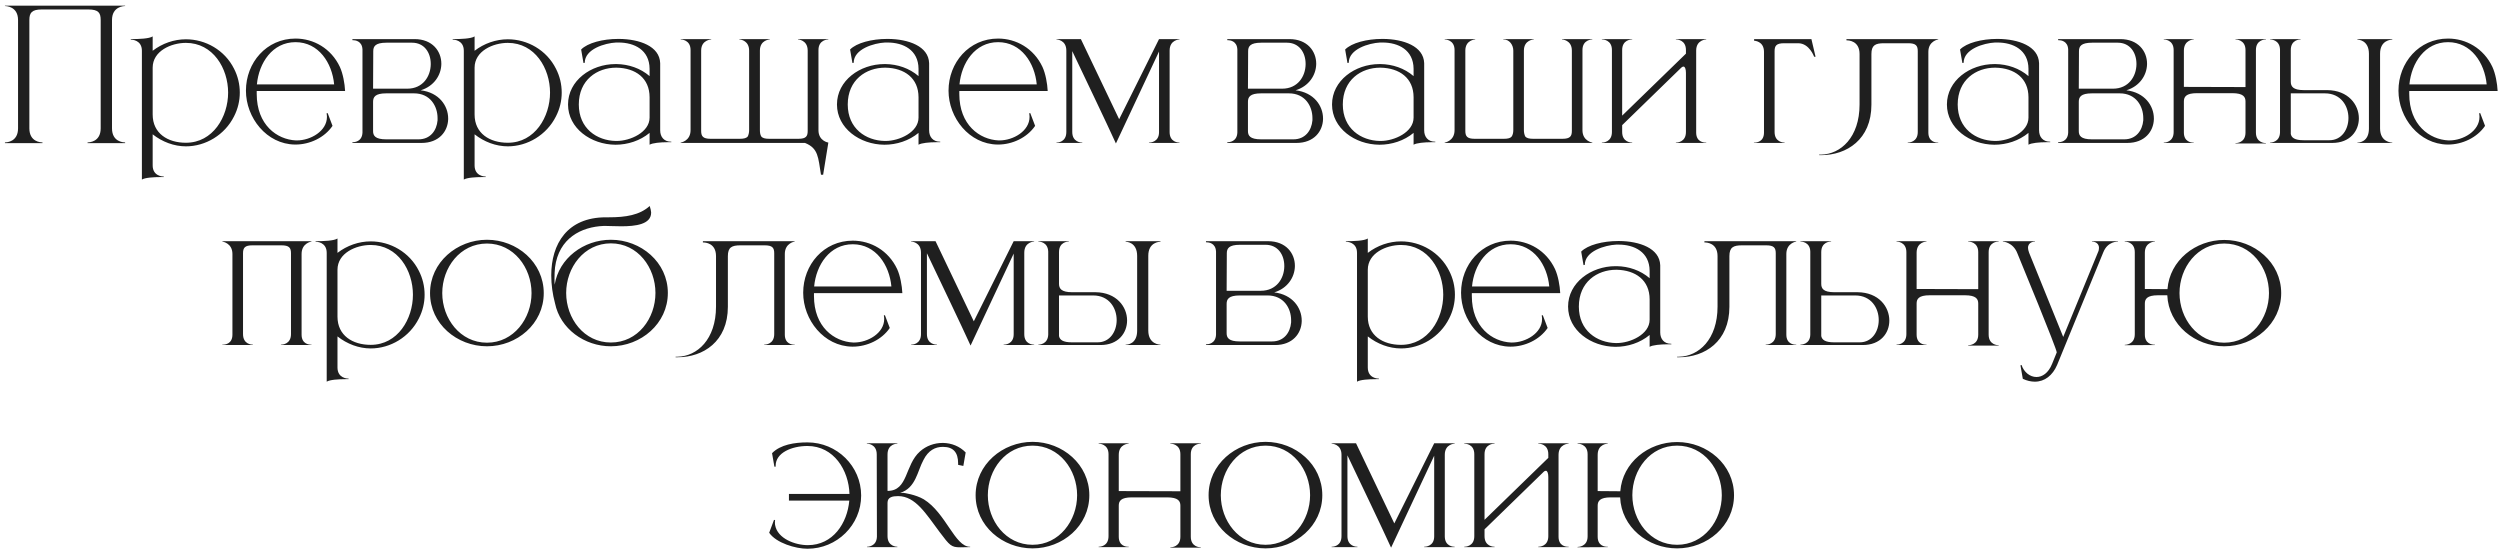 <?xml version="1.0" encoding="UTF-8"?> <svg xmlns="http://www.w3.org/2000/svg" width="334" height="74" viewBox="0 0 334 74" fill="none"><path d="M16.715 19.12H11.699V19.024H11.723C11.939 19.024 13.451 18.952 13.451 17.152V2.68C13.451 1.72 13.163 1.264 11.795 1.264H5.579C4.235 1.264 3.923 1.72 3.923 2.68V17.152C3.923 18.952 5.435 19.024 5.651 19.024H5.675V19.12H0.659V19.024H0.683C0.899 19.024 2.411 18.952 2.411 17.152V2.68C2.411 0.856 0.827 0.808 0.659 0.808V0.76H16.715V0.808C16.547 0.808 14.963 0.856 14.963 2.68V17.152C14.963 18.952 16.475 19.024 16.691 19.024H16.715V19.12ZM18.957 23.992V6.784C18.957 5.344 17.637 5.296 17.493 5.296H17.469V5.224C18.501 5.224 19.941 5.176 20.397 4.864V6.784C21.669 5.8 23.253 5.248 24.837 5.248C27.453 5.248 30.021 6.688 31.269 9.184C31.773 10.168 32.037 11.248 32.037 12.376C32.037 13.48 31.773 14.56 31.269 15.544C30.021 18.04 27.453 19.552 24.837 19.552C23.253 19.552 21.669 18.952 20.397 17.944V22.096C20.397 23.536 21.717 23.584 21.861 23.584H21.885V23.656H21.501C20.541 23.656 19.365 23.728 18.957 23.992ZM24.837 19.072C28.461 19.072 30.477 15.592 30.477 12.376C30.477 9.136 28.461 5.728 24.837 5.728C22.869 5.728 20.397 6.808 20.397 9.04V15.304C20.397 17.824 22.413 19.072 24.837 19.072ZM39.481 19.312H39.409C35.617 19.264 32.857 15.736 32.857 12.112C32.857 8.368 35.593 5.152 39.481 5.152C41.881 5.152 44.233 6.448 45.409 8.944C45.817 9.832 46.057 11.152 46.105 12.16H34.297V12.544C34.297 16.696 37.009 18.64 39.529 18.76H39.673C41.497 18.76 43.681 17.512 43.681 15.616C43.681 15.448 43.657 15.304 43.633 15.136L43.777 15.112L44.425 16.816C43.345 18.4 41.377 19.312 39.481 19.312ZM44.641 11.272C44.377 8.416 42.577 5.632 39.481 5.632C36.385 5.632 34.585 8.416 34.321 11.272H44.641ZM54.403 11.848C56.515 11.848 57.523 10.192 57.547 8.608V8.536C57.547 7.024 56.683 5.704 55.051 5.704H51.619C50.131 5.704 49.867 6.208 49.867 6.832L49.843 11.848H54.403ZM55.915 18.616C57.475 18.616 58.339 17.464 58.459 16.072V15.784C58.459 14.176 57.475 12.472 55.315 12.472H51.595C50.107 12.472 49.843 12.976 49.843 13.6V17.512C49.843 18.112 50.107 18.616 51.595 18.616H55.915ZM56.323 19.096H47.083V19H47.131C47.371 19 48.379 18.928 48.427 17.704V6.616C48.379 5.464 47.443 5.368 47.155 5.368H47.083V5.224H55.387C57.763 5.224 58.963 6.832 58.963 8.512V8.56C58.939 10.024 58.003 11.512 56.203 12.064C58.651 12.352 59.875 14.128 59.875 15.832V15.928C59.827 17.56 58.651 19.096 56.323 19.096ZM61.965 23.992V6.784C61.965 5.344 60.645 5.296 60.501 5.296H60.477V5.224C61.509 5.224 62.949 5.176 63.405 4.864V6.784C64.677 5.8 66.261 5.248 67.845 5.248C70.461 5.248 73.029 6.688 74.277 9.184C74.781 10.168 75.045 11.248 75.045 12.376C75.045 13.48 74.781 14.56 74.277 15.544C73.029 18.04 70.461 19.552 67.845 19.552C66.261 19.552 64.677 18.952 63.405 17.944V22.096C63.405 23.536 64.725 23.584 64.869 23.584H64.893V23.656H64.509C63.549 23.656 62.373 23.728 61.965 23.992ZM67.845 19.072C71.469 19.072 73.485 15.592 73.485 12.376C73.485 9.136 71.469 5.728 67.845 5.728C65.877 5.728 63.405 6.808 63.405 9.04V15.304C63.405 17.824 65.421 19.072 67.845 19.072ZM77.329 13.96C77.329 17.176 79.753 18.784 82.273 18.832H82.393C84.193 18.832 86.785 17.68 86.785 15.712V13C86.785 10.432 84.913 9.088 82.369 9.04H82.321C79.777 9.04 77.329 10.672 77.329 13.96ZM78.121 8.392L77.953 8.416L77.641 6.616C78.505 5.728 80.545 5.2 82.585 5.2H82.729C85.417 5.224 88.129 6.16 88.201 8.44V17.416C88.201 18.304 88.729 18.928 89.641 18.928H89.689V19H89.161C88.273 19 87.145 19.096 86.785 19.336V17.752C85.513 18.808 83.857 19.336 82.225 19.336C78.937 19.312 75.889 17.128 75.889 13.96C75.889 10.768 78.961 8.56 82.225 8.56H82.393C83.977 8.584 85.561 9.112 86.785 10.168V9.184C86.761 6.664 84.745 5.68 82.633 5.68H82.321C80.833 5.752 78.121 6.544 78.121 8.392ZM109.971 23.344H109.683C109.299 21.016 109.347 19.816 107.547 19.096H90.939V19.048C90.939 19.048 92.259 18.856 92.259 17.392V6.688C92.259 5.296 91.011 5.272 90.939 5.272V5.224H95.019V5.272C95.019 5.272 93.675 5.32 93.675 6.76V17.488C93.675 18.208 93.915 18.544 94.947 18.544H98.835C99.411 18.544 99.747 18.448 99.915 18.208C100.011 17.992 100.083 17.728 100.083 17.392V6.76C100.083 5.488 99.051 5.296 98.835 5.272H98.763V5.224H102.843V5.272C102.843 5.272 101.523 5.32 101.523 6.76V17.392C101.523 17.728 101.571 17.992 101.691 18.208C101.859 18.448 102.195 18.544 102.771 18.544H106.659C107.691 18.544 107.907 18.208 107.907 17.488V6.76C107.907 5.32 106.611 5.272 106.611 5.272V5.224H110.667V5.272C110.595 5.272 109.347 5.296 109.347 6.688V17.392C109.347 18.856 110.667 19.048 110.667 19.048L109.971 23.344ZM113.259 13.96C113.259 17.176 115.683 18.784 118.203 18.832H118.323C120.123 18.832 122.715 17.68 122.715 15.712V13C122.715 10.432 120.843 9.088 118.299 9.04H118.251C115.707 9.04 113.259 10.672 113.259 13.96ZM114.051 8.392L113.883 8.416L113.571 6.616C114.435 5.728 116.475 5.2 118.515 5.2H118.659C121.347 5.224 124.059 6.16 124.131 8.44V17.416C124.131 18.304 124.659 18.928 125.571 18.928H125.619V19H125.091C124.203 19 123.075 19.096 122.715 19.336V17.752C121.443 18.808 119.787 19.336 118.155 19.336C114.867 19.312 111.819 17.128 111.819 13.96C111.819 10.768 114.891 8.56 118.155 8.56H118.323C119.907 8.584 121.491 9.112 122.715 10.168V9.184C122.691 6.664 120.675 5.68 118.563 5.68H118.251C116.763 5.752 114.051 6.544 114.051 8.392ZM133.348 19.312H133.276C129.484 19.264 126.724 15.736 126.724 12.112C126.724 8.368 129.46 5.152 133.348 5.152C135.748 5.152 138.1 6.448 139.276 8.944C139.684 9.832 139.924 11.152 139.972 12.16H128.164V12.544C128.164 16.696 130.876 18.64 133.396 18.76H133.54C135.364 18.76 137.548 17.512 137.548 15.616C137.548 15.448 137.524 15.304 137.5 15.136L137.644 15.112L138.292 16.816C137.212 18.4 135.244 19.312 133.348 19.312ZM138.508 11.272C138.244 8.416 136.444 5.632 133.348 5.632C130.252 5.632 128.452 8.416 128.188 11.272H138.508ZM149.086 19.168C147.79 16.312 145.03 10.576 143.254 6.832V17.632C143.254 19 144.43 19.048 144.574 19.048H144.598V19.096H141.142V19.048H141.166C141.31 19.048 142.462 19 142.462 17.632V6.76C142.462 5.296 141.142 5.272 141.142 5.272V5.224H144.406L149.518 15.928L154.846 5.224H157.582V5.272C157.582 5.272 156.262 5.296 156.262 6.76V17.656C156.262 19 157.414 19.048 157.558 19.048H157.582V19.096H153.502V19.048H153.526C153.67 19.048 154.846 19 154.846 17.656V6.88L149.086 19.168ZM171.286 11.848C173.398 11.848 174.406 10.192 174.43 8.608V8.536C174.43 7.024 173.566 5.704 171.934 5.704H168.502C167.014 5.704 166.75 6.208 166.75 6.832L166.726 11.848H171.286ZM172.798 18.616C174.358 18.616 175.222 17.464 175.342 16.072V15.784C175.342 14.176 174.358 12.472 172.198 12.472H168.478C166.99 12.472 166.726 12.976 166.726 13.6V17.512C166.726 18.112 166.99 18.616 168.478 18.616H172.798ZM173.206 19.096H163.966V19H164.014C164.254 19 165.262 18.928 165.31 17.704V6.616C165.262 5.464 164.326 5.368 164.038 5.368H163.966V5.224H172.27C174.646 5.224 175.846 6.832 175.846 8.512V8.56C175.822 10.024 174.886 11.512 173.086 12.064C175.534 12.352 176.758 14.128 176.758 15.832V15.928C176.71 17.56 175.534 19.096 173.206 19.096ZM179.399 13.96C179.399 17.176 181.823 18.784 184.343 18.832H184.463C186.263 18.832 188.855 17.68 188.855 15.712V13C188.855 10.432 186.983 9.088 184.439 9.04H184.391C181.847 9.04 179.399 10.672 179.399 13.96ZM180.191 8.392L180.023 8.416L179.711 6.616C180.575 5.728 182.615 5.2 184.655 5.2H184.799C187.487 5.224 190.199 6.16 190.271 8.44V17.416C190.271 18.304 190.799 18.928 191.711 18.928H191.759V19H191.231C190.343 19 189.215 19.096 188.855 19.336V17.752C187.583 18.808 185.927 19.336 184.295 19.336C181.007 19.312 177.959 17.128 177.959 13.96C177.959 10.768 181.031 8.56 184.295 8.56H184.463C186.047 8.584 187.631 9.112 188.855 10.168V9.184C188.831 6.664 186.815 5.68 184.703 5.68H184.391C182.903 5.752 180.191 6.544 180.191 8.392ZM212.737 19.096H193.009V19.048C193.009 19.048 194.329 18.856 194.329 17.392V6.688C194.329 5.296 193.081 5.272 193.009 5.272V5.224H197.089V5.272C197.089 5.272 195.769 5.32 195.769 6.76V17.488C195.769 18.208 196.009 18.544 197.017 18.544H200.905C201.505 18.544 201.817 18.448 201.985 18.208C202.105 17.992 202.177 17.728 202.177 17.392V6.76C202.177 6.016 201.673 5.272 200.881 5.272H200.833V5.224H204.913V5.272C204.913 5.272 203.593 5.32 203.593 6.76V17.392C203.593 17.728 203.665 17.992 203.761 18.208C203.929 18.448 204.265 18.544 204.841 18.544H208.729C209.761 18.544 210.001 18.208 210.001 17.488V6.76C210.001 5.32 208.681 5.272 208.681 5.272V5.224H212.737V5.272C212.665 5.272 211.417 5.296 211.417 6.688V17.392C211.417 18.856 212.737 19.048 212.737 19.048V19.096ZM227.953 19.096H223.897V19.048H223.921C224.065 19.048 225.241 19 225.241 17.632V9.736C225.241 9.232 225.121 8.944 224.953 8.896H224.905C224.809 8.896 224.713 8.944 224.617 9.04L216.721 16.72V17.632C216.721 19 217.897 19.048 218.041 19.048H218.065V19.096H214.009V19.048H214.033C214.177 19.048 215.353 19 215.353 17.632V6.688C215.353 5.32 214.177 5.272 214.033 5.272H214.009V5.224H218.065V5.272H218.041C217.897 5.272 216.721 5.32 216.721 6.688V15.448L225.241 7.168V6.688C225.241 5.32 224.065 5.272 223.921 5.272H223.897V5.224H227.953V5.272C227.953 5.272 226.609 5.296 226.609 6.76V17.704C226.609 18.952 227.593 19.048 227.881 19.048H227.953V19.096ZM238.429 19.096H234.325V19.048H234.397C234.685 19.048 235.669 18.952 235.669 17.704V6.928C235.669 5.464 234.349 5.44 234.349 5.44V5.224H242.005L242.557 7.576H242.365C242.365 7.576 241.741 5.776 240.229 5.776H238.357C237.325 5.776 237.085 6.112 237.085 6.832V17.632C237.085 19 238.261 19.048 238.405 19.048H238.429V19.096ZM243.325 20.728H243.037V20.656H243.301C245.917 20.608 248.437 18.352 248.437 13.96V7.216C248.437 5.464 246.997 5.392 246.733 5.392H246.685V5.224H258.949V5.272C258.949 5.272 257.629 5.464 257.629 6.928V17.704C257.629 18.952 258.613 19.048 258.877 19.048H258.949V19.096H254.869V19.048H254.893C255.037 19.048 256.213 19 256.213 17.632V6.832C256.213 6.112 255.973 5.776 254.941 5.776H251.701C250.549 5.776 250.021 6.04 250.021 7.216V13.984C250.021 18.64 246.709 20.728 243.325 20.728ZM261.548 13.96C261.548 17.176 263.972 18.784 266.492 18.832H266.612C268.412 18.832 271.004 17.68 271.004 15.712V13C271.004 10.432 269.132 9.088 266.588 9.04H266.54C263.996 9.04 261.548 10.672 261.548 13.96ZM262.34 8.392L262.172 8.416L261.86 6.616C262.724 5.728 264.764 5.2 266.804 5.2H266.948C269.636 5.224 272.348 6.16 272.42 8.44V17.416C272.42 18.304 272.948 18.928 273.86 18.928H273.908V19H273.38C272.492 19 271.364 19.096 271.004 19.336V17.752C269.732 18.808 268.076 19.336 266.444 19.336C263.156 19.312 260.108 17.128 260.108 13.96C260.108 10.768 263.18 8.56 266.444 8.56H266.612C268.196 8.584 269.78 9.112 271.004 10.168V9.184C270.98 6.664 268.964 5.68 266.852 5.68H266.54C265.052 5.752 262.34 6.544 262.34 8.392ZM282.286 11.848C284.398 11.848 285.406 10.192 285.43 8.608V8.536C285.43 7.024 284.566 5.704 282.934 5.704H279.502C278.014 5.704 277.75 6.208 277.75 6.832L277.726 11.848H282.286ZM283.798 18.616C285.358 18.616 286.222 17.464 286.342 16.072V15.784C286.342 14.176 285.358 12.472 283.198 12.472H279.478C277.99 12.472 277.726 12.976 277.726 13.6V17.512C277.726 18.112 277.99 18.616 279.478 18.616H283.798ZM284.206 19.096H274.966V19H275.014C275.254 19 276.262 18.928 276.31 17.704V6.616C276.262 5.464 275.326 5.368 275.038 5.368H274.966V5.224H283.27C285.646 5.224 286.846 6.832 286.846 8.512V8.56C286.822 10.024 285.886 11.512 284.086 12.064C286.534 12.352 287.758 14.128 287.758 15.832V15.928C287.71 17.56 286.534 19.096 284.206 19.096ZM302.735 19.168H298.655V19.12H298.679C298.823 19.12 299.999 19.072 299.999 17.704V13.552C299.999 12.952 299.711 12.448 298.223 12.448H293.519C292.031 12.448 291.767 12.952 291.767 13.552V17.704C291.767 18.952 292.751 19.048 293.015 19.048H293.087V19.096H289.079V19.048H289.103C289.247 19.048 290.399 19 290.399 17.632V6.688C290.399 5.296 289.151 5.272 289.079 5.272V5.224H293.087V5.272C293.087 5.272 291.767 5.296 291.767 6.76V11.608L299.999 11.632V6.688C299.999 5.296 298.751 5.272 298.655 5.272V5.224H302.735V5.272H302.711C302.567 5.272 301.391 5.32 301.391 6.688V17.704C301.391 19.072 302.567 19.12 302.711 19.12H302.735V19.168ZM311.209 18.736C312.865 18.736 313.753 17.272 313.753 15.76C313.753 14.152 312.745 12.472 310.609 12.472H306.049V17.896C306.145 18.376 306.529 18.736 307.777 18.736H311.209ZM311.593 19.096H303.289V19.048C303.385 19.048 304.561 19.024 304.609 17.704V6.616C304.561 5.296 303.385 5.272 303.289 5.272V5.224H307.369V5.272H307.345C307.201 5.272 306.049 5.32 306.049 6.688V10.912C306.049 11.536 306.337 12.04 307.801 12.04H310.921C313.729 12.064 315.145 13.984 315.145 15.808C315.145 17.488 313.969 19.096 311.593 19.096ZM319.609 19.096H314.953V19.048H314.977C315.169 19.048 316.489 18.976 316.489 17.176V7.192C316.489 5.32 315.025 5.296 314.953 5.296V5.224H319.609V5.296C319.465 5.296 317.977 5.344 317.977 7.168V17.152C317.977 19.024 319.537 19.048 319.609 19.048V19.096ZM327.059 19.312H326.987C323.195 19.264 320.435 15.736 320.435 12.112C320.435 8.368 323.171 5.152 327.059 5.152C329.459 5.152 331.811 6.448 332.987 8.944C333.395 9.832 333.635 11.152 333.683 12.16H321.875V12.544C321.875 16.696 324.587 18.64 327.107 18.76H327.251C329.075 18.76 331.259 17.512 331.259 15.616C331.259 15.448 331.235 15.304 331.211 15.136L331.355 15.112L332.003 16.816C330.923 18.4 328.955 19.312 327.059 19.312ZM332.219 11.272C331.955 8.416 330.155 5.632 327.059 5.632C323.963 5.632 322.163 8.416 321.899 11.272H332.219ZM41.612 46.096H37.532V46.048H37.556C37.7 46.048 38.876 46 38.876 44.632V33.832C38.876 33.112 38.636 32.776 37.604 32.776H33.716C32.708 32.776 32.468 33.112 32.468 33.832V44.632C32.468 46 33.62 46.048 33.764 46.048H33.788V46.096H29.708V46.048H29.78C30.068 46.048 31.052 45.952 31.052 44.704V33.928C31.052 32.464 29.708 32.272 29.708 32.272V32.224H41.612V32.272C41.612 32.272 40.292 32.464 40.292 33.928V44.704C40.292 45.952 41.276 46.048 41.54 46.048H41.612V46.096ZM43.648 50.992V33.784C43.648 32.344 42.328 32.296 42.184 32.296H42.16V32.224C43.192 32.224 44.632 32.176 45.088 31.864V33.784C46.36 32.8 47.944 32.248 49.528 32.248C52.144 32.248 54.712 33.688 55.96 36.184C56.464 37.168 56.728 38.248 56.728 39.376C56.728 40.48 56.464 41.56 55.96 42.544C54.712 45.04 52.144 46.552 49.528 46.552C47.944 46.552 46.36 45.952 45.088 44.944V49.096C45.088 50.536 46.408 50.584 46.552 50.584H46.576V50.656H46.192C45.232 50.656 44.056 50.728 43.648 50.992ZM49.528 46.072C53.152 46.072 55.168 42.592 55.168 39.376C55.168 36.136 53.152 32.728 49.528 32.728C47.56 32.728 45.088 33.808 45.088 36.04V42.304C45.088 44.824 47.104 46.072 49.528 46.072ZM65.061 45.784C68.637 45.784 71.013 42.544 71.013 39.16C71.013 35.752 68.637 32.536 65.061 32.536C61.461 32.536 59.085 35.752 59.085 39.16C59.085 42.544 61.461 45.784 65.061 45.784ZM65.061 46.264C61.053 46.264 57.453 43.264 57.453 39.16C57.453 35.056 61.053 32.032 65.061 32.032C69.069 32.032 72.645 35.056 72.645 39.16C72.645 43.264 69.069 46.264 65.061 46.264ZM81.616 45.76C85.216 45.76 87.568 42.544 87.568 39.136C87.568 35.752 85.216 32.512 81.616 32.512C78.016 32.512 75.64 35.752 75.64 39.136C75.64 42.544 78.016 45.76 81.616 45.76ZM81.616 46.264C78.064 46.264 74.848 43.912 74.152 40.528C73.816 39.28 73.648 38.008 73.648 36.784C73.648 32.584 75.784 29.032 80.944 29.032H81.352C83.584 29.032 85.456 28.744 86.8 27.52C86.92 27.856 86.968 28.144 86.992 28.384V28.408C86.992 29.992 84.88 30.232 83.008 30.232C82.168 30.232 81.4 30.184 80.848 30.184H80.656C77.656 30.304 74.656 31.816 74.152 35.728C74.104 36.184 74.08 36.664 74.08 37.168C74.08 37.456 74.08 37.744 74.104 38.032C74.68 34.504 77.968 32.032 81.616 32.032C85.624 32.032 89.224 35.032 89.224 39.136C89.224 43.24 85.624 46.264 81.616 46.264ZM90.547 47.728H90.26V47.656H90.523C93.139 47.608 95.659 45.352 95.659 40.96V34.216C95.659 32.464 94.219 32.392 93.956 32.392H93.907V32.224H106.172V32.272C106.172 32.272 104.852 32.464 104.852 33.928V44.704C104.852 45.952 105.836 46.048 106.1 46.048H106.172V46.096H102.092V46.048H102.116C102.26 46.048 103.436 46 103.436 44.632V33.832C103.436 33.112 103.196 32.776 102.164 32.776H98.924C97.772 32.776 97.243 33.04 97.243 34.216V40.984C97.243 45.64 93.931 47.728 90.547 47.728ZM113.93 46.312H113.858C110.066 46.264 107.306 42.736 107.306 39.112C107.306 35.368 110.042 32.152 113.93 32.152C116.33 32.152 118.682 33.448 119.858 35.944C120.266 36.832 120.506 38.152 120.554 39.16H108.746V39.544C108.746 43.696 111.458 45.64 113.978 45.76H114.122C115.946 45.76 118.13 44.512 118.13 42.616C118.13 42.448 118.106 42.304 118.082 42.136L118.226 42.112L118.874 43.816C117.794 45.4 115.826 46.312 113.93 46.312ZM119.09 38.272C118.826 35.416 117.026 32.632 113.93 32.632C110.834 32.632 109.034 35.416 108.77 38.272H119.09ZM129.668 46.168C128.372 43.312 125.612 37.576 123.836 33.832V44.632C123.836 46 125.012 46.048 125.156 46.048H125.18V46.096H121.724V46.048H121.748C121.892 46.048 123.044 46 123.044 44.632V33.76C123.044 32.296 121.724 32.272 121.724 32.272V32.224H124.988L130.1 42.928L135.428 32.224H138.164V32.272C138.164 32.272 136.844 32.296 136.844 33.76V44.656C136.844 46 137.996 46.048 138.14 46.048H138.164V46.096H134.084V46.048H134.108C134.252 46.048 135.428 46 135.428 44.656V33.88L129.668 46.168ZM146.643 45.736C148.299 45.736 149.187 44.272 149.187 42.76C149.187 41.152 148.179 39.472 146.043 39.472H141.483V44.896C141.579 45.376 141.963 45.736 143.211 45.736H146.643ZM147.027 46.096H138.723V46.048C138.819 46.048 139.995 46.024 140.043 44.704V33.616C139.995 32.296 138.819 32.272 138.723 32.272V32.224H142.803V32.272H142.779C142.635 32.272 141.483 32.32 141.483 33.688V37.912C141.483 38.536 141.771 39.04 143.235 39.04H146.355C149.163 39.064 150.579 40.984 150.579 42.808C150.579 44.488 149.403 46.096 147.027 46.096ZM155.043 46.096H150.387V46.048H150.411C150.603 46.048 151.923 45.976 151.923 44.176V34.192C151.923 32.32 150.459 32.296 150.387 32.296V32.224H155.043V32.296C154.899 32.296 153.411 32.344 153.411 34.168V44.152C153.411 46.024 154.971 46.048 155.043 46.048V46.096ZM168.438 38.848C170.55 38.848 171.558 37.192 171.582 35.608V35.536C171.582 34.024 170.718 32.704 169.086 32.704H165.654C164.166 32.704 163.902 33.208 163.902 33.832L163.878 38.848H168.438ZM169.95 45.616C171.51 45.616 172.374 44.464 172.494 43.072V42.784C172.494 41.176 171.51 39.472 169.35 39.472H165.63C164.142 39.472 163.878 39.976 163.878 40.6V44.512C163.878 45.112 164.142 45.616 165.63 45.616H169.95ZM170.358 46.096H161.118V46H161.166C161.406 46 162.414 45.928 162.462 44.704V33.616C162.414 32.464 161.478 32.368 161.19 32.368H161.118V32.224H169.422C171.798 32.224 172.998 33.832 172.998 35.512V35.56C172.974 37.024 172.038 38.512 170.238 39.064C172.686 39.352 173.91 41.128 173.91 42.832V42.928C173.862 44.56 172.686 46.096 170.358 46.096ZM181.297 50.992V33.784C181.297 32.344 179.977 32.296 179.833 32.296H179.809V32.224C180.841 32.224 182.281 32.176 182.737 31.864V33.784C184.009 32.8 185.593 32.248 187.177 32.248C189.793 32.248 192.361 33.688 193.609 36.184C194.113 37.168 194.377 38.248 194.377 39.376C194.377 40.48 194.113 41.56 193.609 42.544C192.361 45.04 189.793 46.552 187.177 46.552C185.593 46.552 184.009 45.952 182.737 44.944V49.096C182.737 50.536 184.057 50.584 184.201 50.584H184.225V50.656H183.841C182.881 50.656 181.705 50.728 181.297 50.992ZM187.177 46.072C190.801 46.072 192.817 42.592 192.817 39.376C192.817 36.136 190.801 32.728 187.177 32.728C185.209 32.728 182.737 33.808 182.737 36.04V42.304C182.737 44.824 184.753 46.072 187.177 46.072ZM201.821 46.312H201.749C197.957 46.264 195.197 42.736 195.197 39.112C195.197 35.368 197.933 32.152 201.821 32.152C204.221 32.152 206.573 33.448 207.749 35.944C208.157 36.832 208.397 38.152 208.445 39.16H196.637V39.544C196.637 43.696 199.349 45.64 201.869 45.76H202.013C203.837 45.76 206.021 44.512 206.021 42.616C206.021 42.448 205.997 42.304 205.973 42.136L206.117 42.112L206.765 43.816C205.685 45.4 203.717 46.312 201.821 46.312ZM206.981 38.272C206.717 35.416 204.917 32.632 201.821 32.632C198.725 32.632 196.925 35.416 196.661 38.272H206.981ZM210.935 40.96C210.935 44.176 213.359 45.784 215.879 45.832H215.999C217.799 45.832 220.391 44.68 220.391 42.712V40C220.391 37.432 218.519 36.088 215.975 36.04H215.927C213.383 36.04 210.935 37.672 210.935 40.96ZM211.727 35.392L211.559 35.416L211.247 33.616C212.111 32.728 214.151 32.2 216.191 32.2H216.335C219.023 32.224 221.735 33.16 221.807 35.44V44.416C221.807 45.304 222.335 45.928 223.247 45.928H223.295V46H222.767C221.879 46 220.751 46.096 220.391 46.336V44.752C219.119 45.808 217.463 46.336 215.831 46.336C212.543 46.312 209.495 44.128 209.495 40.96C209.495 37.768 212.567 35.56 215.831 35.56H215.999C217.583 35.584 219.167 36.112 220.391 37.168V36.184C220.367 33.664 218.351 32.68 216.239 32.68H215.927C214.439 32.752 211.727 33.544 211.727 35.392ZM224.352 47.728H224.064V47.656H224.328C226.944 47.608 229.464 45.352 229.464 40.96V34.216C229.464 32.464 228.024 32.392 227.76 32.392H227.712V32.224H239.976V32.272C239.976 32.272 238.656 32.464 238.656 33.928V44.704C238.656 45.952 239.64 46.048 239.904 46.048H239.976V46.096H235.896V46.048H235.92C236.064 46.048 237.24 46 237.24 44.632V33.832C237.24 33.112 237 32.776 235.968 32.776H232.728C231.576 32.776 231.048 33.04 231.048 34.216V40.984C231.048 45.64 227.736 47.728 224.352 47.728ZM248.455 45.736C250.111 45.736 250.999 44.272 250.999 42.76C250.999 41.152 249.991 39.472 247.855 39.472H243.319V44.896C243.415 45.376 243.799 45.736 245.047 45.736H248.455ZM248.863 46.096H240.535V46.048C240.631 46.048 241.831 46.024 241.855 44.704V33.616C241.831 32.296 240.631 32.272 240.535 32.272V32.224H244.639V32.272H244.615C244.471 32.272 243.319 32.32 243.319 33.688V37.912C243.319 38.536 243.583 39.04 245.071 39.04H248.167C250.999 39.064 252.415 40.984 252.415 42.832C252.415 44.512 251.239 46.096 248.863 46.096ZM267.028 46.168H262.948V46.12H262.972C263.116 46.12 264.292 46.072 264.292 44.704V40.552C264.292 39.952 264.004 39.448 262.516 39.448H257.812C256.324 39.448 256.06 39.952 256.06 40.552V44.704C256.06 45.952 257.044 46.048 257.308 46.048H257.38V46.096H253.372V46.048H253.396C253.54 46.048 254.692 46 254.692 44.632V33.688C254.692 32.296 253.444 32.272 253.372 32.272V32.224H257.38V32.272C257.38 32.272 256.06 32.296 256.06 33.76V38.608L264.292 38.632V33.688C264.292 32.296 263.044 32.272 262.948 32.272V32.224H267.028V32.272H267.004C266.86 32.272 265.684 32.32 265.684 33.688V44.704C265.684 46.072 266.86 46.12 267.004 46.12H267.028V46.168ZM271.854 50.992C271.35 50.992 270.798 50.872 270.246 50.608L269.934 48.808L270.078 48.76C270.39 49.72 271.206 50.368 272.07 50.368C272.838 50.368 273.654 49.864 274.158 48.616L274.782 47.08C274.782 46.6 269.982 34.96 269.526 33.856C268.95 32.344 267.582 32.272 267.582 32.272V32.224H271.878V32.272C271.806 32.272 270.942 32.296 270.942 33.112C270.942 33.28 270.99 33.496 271.086 33.76L275.646 45.016L280.374 33.496C280.398 33.352 280.422 33.232 280.422 33.112C280.422 32.296 279.558 32.272 279.486 32.272V32.224H282.966V32.272C282.918 32.296 281.598 32.2 280.998 33.712L274.83 48.76C274.23 50.152 273.174 50.992 271.854 50.992ZM297.159 45.784C300.759 45.784 303.135 42.544 303.135 39.16C303.135 35.752 300.759 32.536 297.159 32.536C293.559 32.536 291.183 35.752 291.183 39.16C291.183 42.544 293.559 45.784 297.159 45.784ZM297.159 46.264C293.247 46.264 289.719 43.408 289.551 39.448H288.303C286.839 39.448 286.551 39.952 286.551 40.552V44.704C286.551 45.952 287.535 46.048 287.823 46.048H287.895V46.096L283.863 46.12V46.072C283.959 46.072 285.207 46.048 285.207 44.656V33.688C285.207 32.296 283.959 32.272 283.863 32.272V32.224H287.895V32.272C287.895 32.272 286.551 32.296 286.551 33.76V38.608L289.575 38.632C289.863 34.792 293.319 32.056 297.159 32.056C301.167 32.056 304.767 35.056 304.767 39.16C304.767 43.264 301.167 46.264 297.159 46.264ZM107.874 73.312C106.29 73.312 103.698 72.544 102.762 71.176L103.41 69.448L103.554 69.496C103.53 69.592 103.53 69.712 103.53 69.808C103.53 69.928 103.53 70.024 103.554 70.144C103.866 71.968 106.242 72.832 107.922 72.832C111.282 72.832 113.202 69.904 113.466 66.88H105.402V65.992H113.49C113.394 62.824 111.402 59.584 107.874 59.584C105.81 59.584 103.626 60.472 103.626 62.224V62.344H103.458L103.146 60.544C104.274 59.392 106.17 59.104 107.874 59.104C111.81 59.104 115.05 62.272 115.05 66.208C115.05 70.144 111.81 73.312 107.874 73.312ZM128.293 73.12C127.093 73.12 126.901 72.904 125.533 71.08C123.733 68.68 122.317 66.28 119.989 66.28C119.269 66.28 118.573 66.4 118.573 67.168V71.632C118.573 73.024 119.821 73.048 119.893 73.048V73.096H115.837V73.048C115.933 73.048 117.109 73.024 117.157 71.704L117.133 60.712C117.133 59.296 115.885 59.272 115.813 59.272V59.224H119.893V59.272C119.821 59.272 118.573 59.296 118.573 60.712V65.584C121.357 65.584 120.853 62.128 122.917 60.304C123.757 59.56 124.837 59.176 125.917 59.176H126.013C127.117 59.2 128.197 59.608 129.013 60.448L128.701 62.248L128.005 62.104V61.888C128.005 60.424 127.333 59.704 126.013 59.704H125.941C124.957 59.704 124.021 60.16 123.373 61.456C122.557 62.944 122.365 65.2 120.253 65.848H120.685C120.757 65.848 122.317 66.064 123.421 66.712C126.373 68.536 127.573 73.048 129.589 73.048H129.613V73.096L128.293 73.12ZM137.951 72.784C141.527 72.784 143.903 69.544 143.903 66.16C143.903 62.752 141.527 59.536 137.951 59.536C134.351 59.536 131.975 62.752 131.975 66.16C131.975 69.544 134.351 72.784 137.951 72.784ZM137.951 73.264C133.943 73.264 130.343 70.264 130.343 66.16C130.343 62.056 133.943 59.032 137.951 59.032C141.959 59.032 145.535 62.056 145.535 66.16C145.535 70.264 141.959 73.264 137.951 73.264ZM160.435 73.168H156.355V73.12H156.379C156.523 73.12 157.699 73.072 157.699 71.704V67.552C157.699 66.952 157.411 66.448 155.923 66.448H151.219C149.731 66.448 149.467 66.952 149.467 67.552V71.704C149.467 72.952 150.451 73.048 150.715 73.048H150.787V73.096H146.779V73.048H146.803C146.947 73.048 148.099 73 148.099 71.632V60.688C148.099 59.296 146.851 59.272 146.779 59.272V59.224H150.787V59.272C150.787 59.272 149.467 59.296 149.467 60.76V65.608L157.699 65.632V60.688C157.699 59.296 156.451 59.272 156.355 59.272V59.224H160.435V59.272H160.411C160.267 59.272 159.091 59.32 159.091 60.688V71.704C159.091 73.072 160.267 73.12 160.411 73.12H160.435V73.168ZM169.076 72.784C172.652 72.784 175.028 69.544 175.028 66.16C175.028 62.752 172.652 59.536 169.076 59.536C165.476 59.536 163.1 62.752 163.1 66.16C163.1 69.544 165.476 72.784 169.076 72.784ZM169.076 73.264C165.068 73.264 161.468 70.264 161.468 66.16C161.468 62.056 165.068 59.032 169.076 59.032C173.084 59.032 176.66 62.056 176.66 66.16C176.66 70.264 173.084 73.264 169.076 73.264ZM185.848 73.168C184.552 70.312 181.792 64.576 180.016 60.832V71.632C180.016 73 181.192 73.048 181.336 73.048H181.36V73.096H177.904V73.048H177.928C178.072 73.048 179.224 73 179.224 71.632V60.76C179.224 59.296 177.904 59.272 177.904 59.272V59.224H181.168L186.28 69.928L191.608 59.224H194.344V59.272C194.344 59.272 193.024 59.296 193.024 60.76V71.656C193.024 73 194.176 73.048 194.32 73.048H194.344V73.096H190.264V73.048H190.288C190.432 73.048 191.608 73 191.608 71.656V60.88L185.848 73.168ZM209.566 73.096H205.51V73.048H205.534C205.678 73.048 206.854 73 206.854 71.632V63.736C206.854 63.232 206.734 62.944 206.566 62.896H206.518C206.422 62.896 206.326 62.944 206.23 63.04L198.334 70.72V71.632C198.334 73 199.51 73.048 199.654 73.048H199.678V73.096H195.622V73.048H195.646C195.79 73.048 196.966 73 196.966 71.632V60.688C196.966 59.32 195.79 59.272 195.646 59.272H195.622V59.224H199.678V59.272H199.654C199.51 59.272 198.334 59.32 198.334 60.688V69.448L206.854 61.168V60.688C206.854 59.32 205.678 59.272 205.534 59.272H205.51V59.224H209.566V59.272C209.566 59.272 208.222 59.296 208.222 60.76V71.704C208.222 72.952 209.206 73.048 209.494 73.048H209.566V73.096ZM224.057 72.784C227.657 72.784 230.033 69.544 230.033 66.16C230.033 62.752 227.657 59.536 224.057 59.536C220.457 59.536 218.081 62.752 218.081 66.16C218.081 69.544 220.457 72.784 224.057 72.784ZM224.057 73.264C220.145 73.264 216.617 70.408 216.449 66.448H215.201C213.737 66.448 213.449 66.952 213.449 67.552V71.704C213.449 72.952 214.433 73.048 214.721 73.048H214.793V73.096L210.761 73.12V73.072C210.857 73.072 212.105 73.048 212.105 71.656V60.688C212.105 59.296 210.857 59.272 210.761 59.272V59.224H214.793V59.272C214.793 59.272 213.449 59.296 213.449 60.76V65.608L216.473 65.632C216.761 61.792 220.217 59.056 224.057 59.056C228.065 59.056 231.665 62.056 231.665 66.16C231.665 70.264 228.065 73.264 224.057 73.264Z" fill="#1F1F1F"></path></svg> 